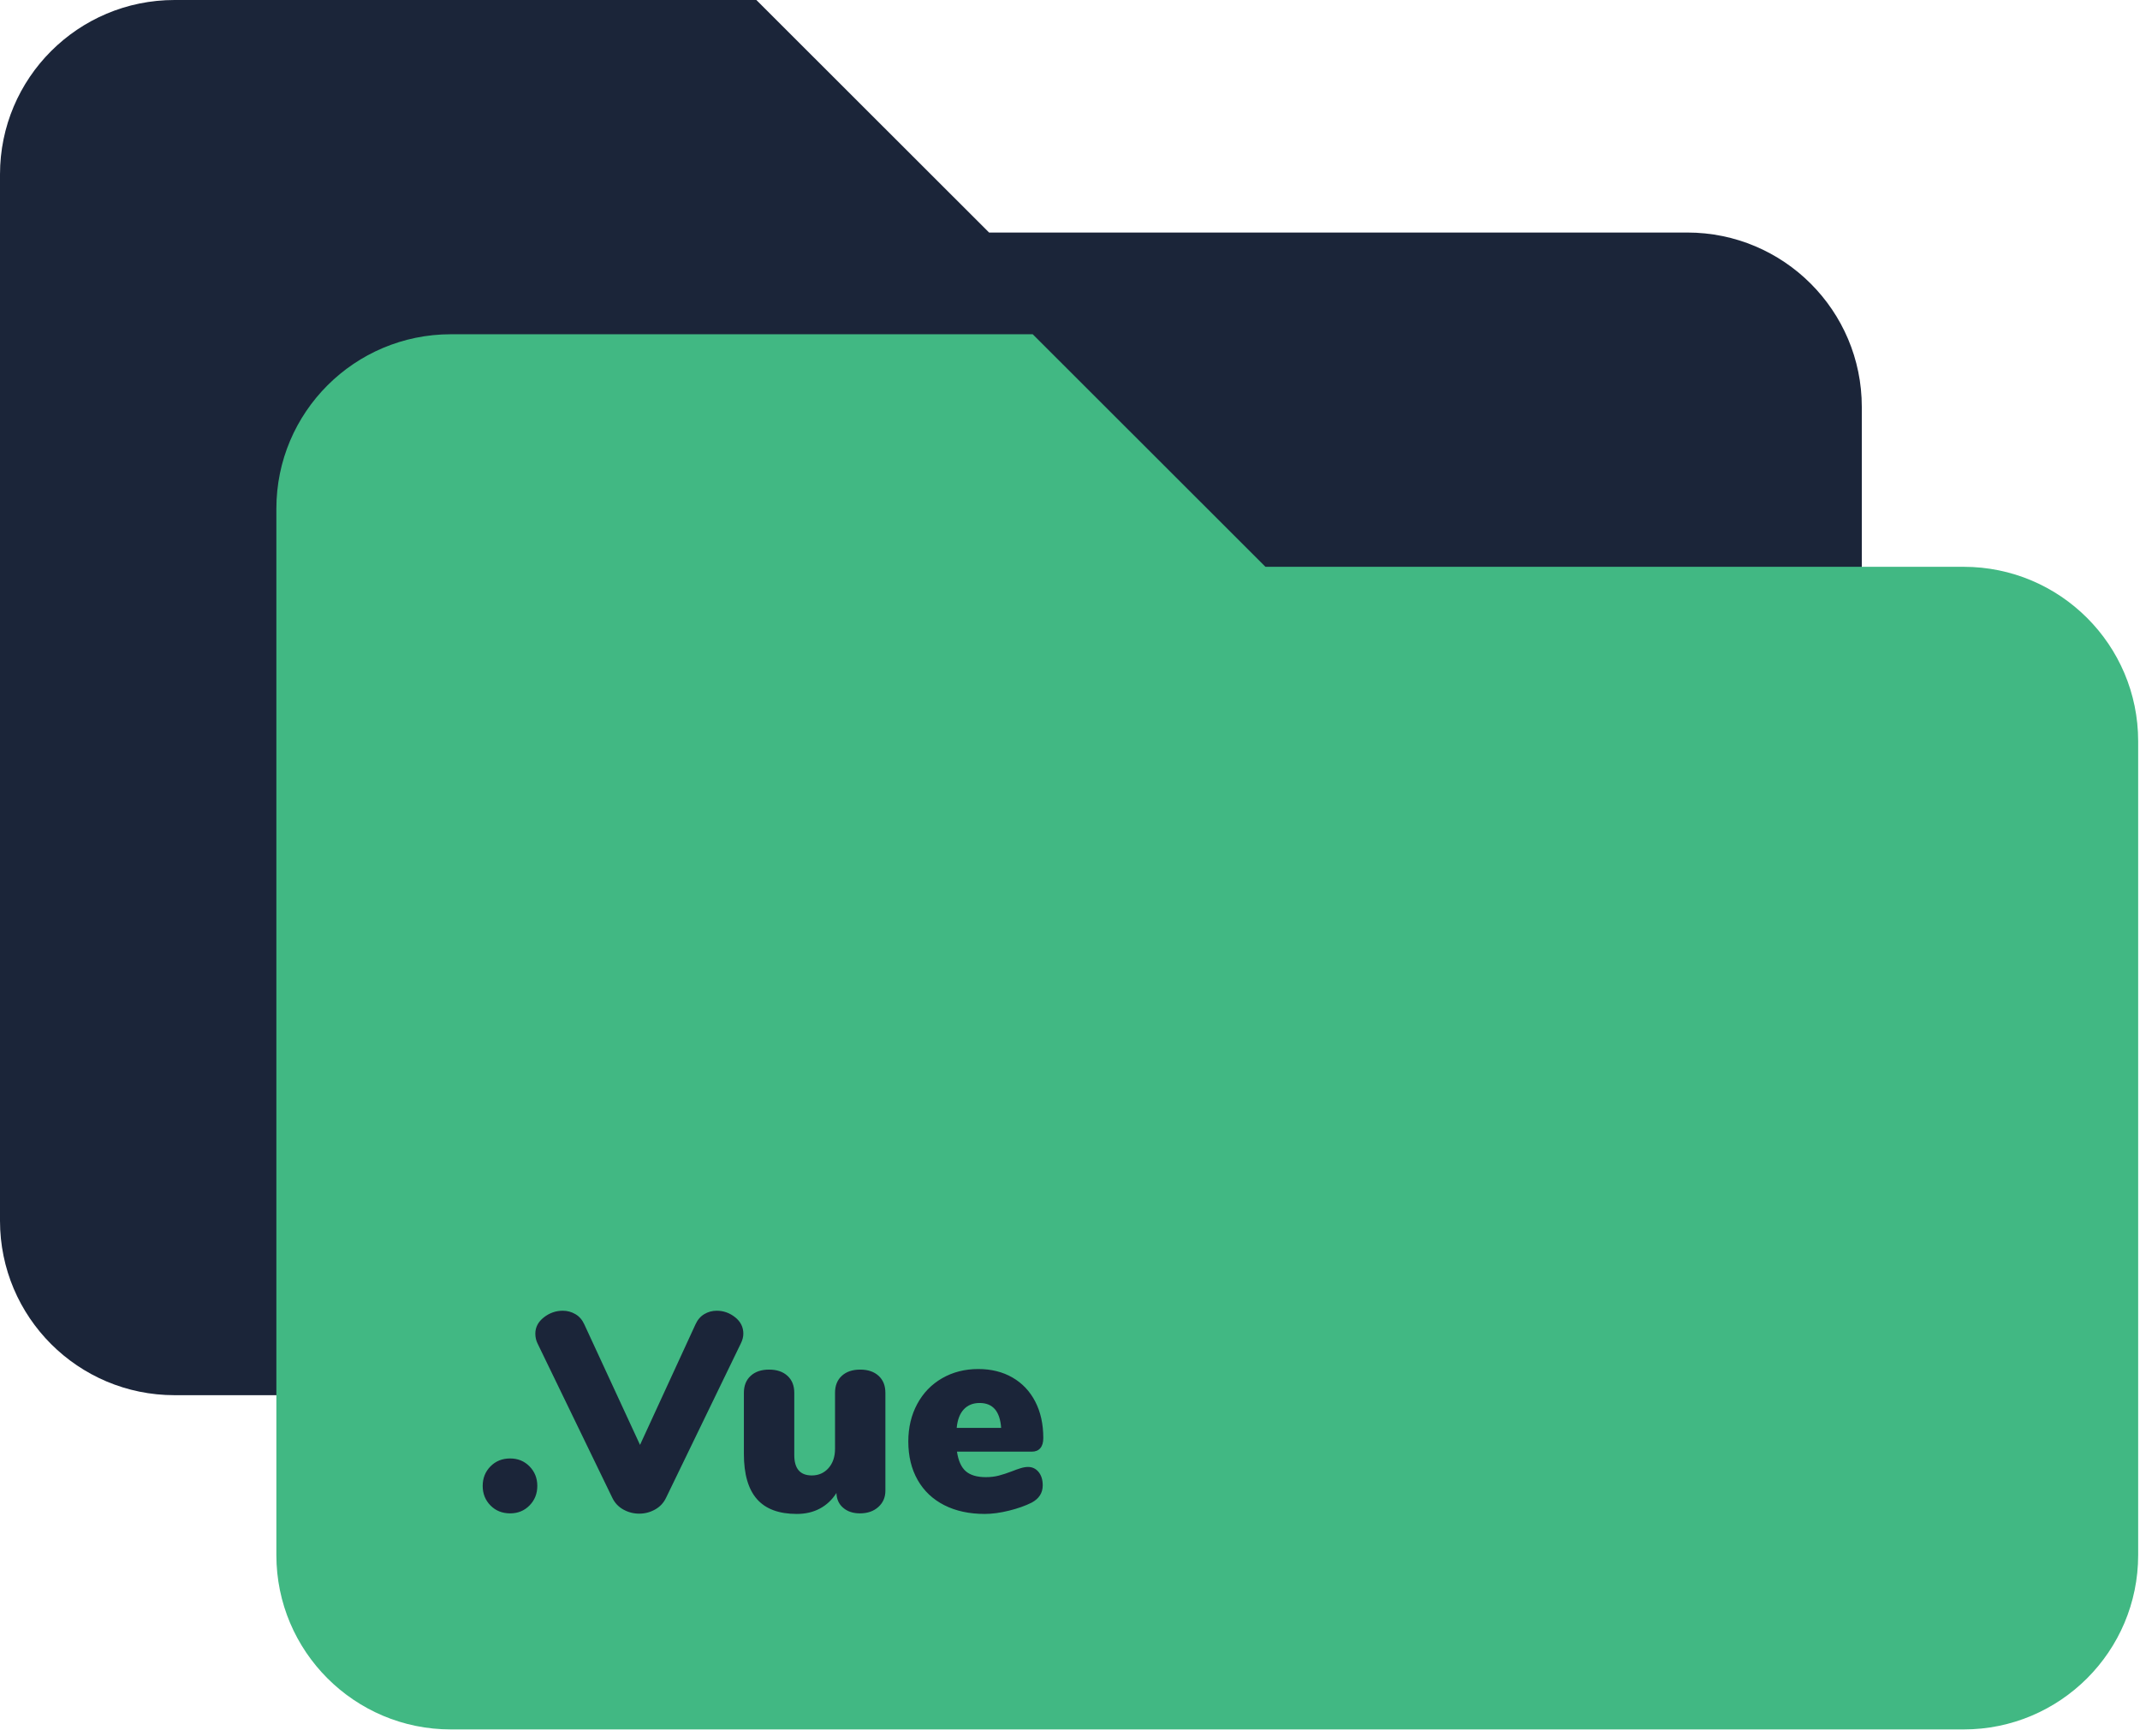 <?xml version="1.0" encoding="UTF-8"?>
<svg width="90px" height="73px" viewBox="0 0 90 73" version="1.1" xmlns="http://www.w3.org/2000/svg" xmlns:xlink="http://www.w3.org/1999/xlink">
    <title>logo</title>
    <g id="Assets" stroke="none" stroke-width="1" fill="none" fill-rule="evenodd">
        <g id="logo" fill-rule="nonzero">
            <g id="folder-solid">
                <path d="M70.96,9.779 L41.597,9.779 L31.81,0 L7.341,0 C3.286,0 0,3.284 0,7.334 L0,51.34 C0,55.391 3.286,58.675 7.341,58.675 L70.96,58.675 C75.014,58.675 78.3,55.391 78.3,51.34 L78.3,17.113 C78.3,13.063 75.014,9.779 70.96,9.779 Z" id="Path-Copy" fill="#1B2539"></path>
                <path d="M82.583,23.837 L53.22,23.837 L43.432,14.057 L18.963,14.057 C14.909,14.057 11.623,17.341 11.623,21.392 L11.623,65.398 C11.623,69.448 14.909,72.732 18.963,72.732 L82.583,72.732 C86.637,72.732 89.923,69.448 89.923,65.398 L89.923,31.171 C89.923,27.12 86.637,23.837 82.583,23.837 Z" id="Path" fill="#41B883"></path>
            </g>
            <path d="M21.455,63.645 C21.121,63.645 20.846,63.534 20.627,63.312 C20.409,63.09 20.3,62.816 20.3,62.491 C20.3,62.165 20.409,61.892 20.627,61.669 C20.846,61.447 21.121,61.336 21.455,61.336 C21.78,61.336 22.052,61.447 22.27,61.669 C22.488,61.892 22.597,62.165 22.597,62.491 C22.597,62.816 22.488,63.09 22.27,63.312 C22.052,63.534 21.78,63.645 21.455,63.645 Z M29.25,55.695 C29.337,55.504 29.46,55.361 29.619,55.266 C29.778,55.171 29.952,55.123 30.143,55.123 C30.428,55.123 30.686,55.215 30.916,55.397 C31.146,55.58 31.262,55.81 31.262,56.087 C31.262,56.222 31.226,56.361 31.154,56.504 L28.012,62.99 C27.909,63.205 27.755,63.369 27.548,63.484 C27.342,63.599 27.12,63.657 26.882,63.657 C26.644,63.657 26.422,63.599 26.215,63.484 C26.009,63.369 25.854,63.205 25.751,62.99 L22.609,56.504 C22.546,56.377 22.514,56.238 22.514,56.087 C22.514,55.818 22.633,55.59 22.871,55.403 C23.109,55.217 23.375,55.123 23.668,55.123 C23.859,55.123 24.035,55.171 24.198,55.266 C24.361,55.361 24.486,55.504 24.573,55.695 L26.917,60.765 L29.25,55.695 Z M36.177,57.599 C36.502,57.599 36.76,57.686 36.951,57.861 C37.141,58.035 37.236,58.273 37.236,58.575 L37.236,62.693 C37.236,62.971 37.137,63.199 36.939,63.377 C36.74,63.556 36.482,63.645 36.165,63.645 C35.879,63.645 35.645,63.568 35.463,63.413 C35.28,63.258 35.185,63.05 35.177,62.788 C34.995,63.074 34.763,63.292 34.481,63.443 C34.199,63.593 33.876,63.669 33.511,63.669 C32.757,63.669 32.198,63.461 31.833,63.044 C31.468,62.627 31.285,61.995 31.285,61.146 L31.285,58.575 C31.285,58.273 31.381,58.035 31.571,57.861 C31.761,57.686 32.019,57.599 32.345,57.599 C32.67,57.599 32.928,57.686 33.118,57.861 C33.309,58.035 33.404,58.273 33.404,58.575 L33.404,61.193 C33.404,61.765 33.65,62.05 34.142,62.05 C34.427,62.05 34.661,61.947 34.844,61.741 C35.026,61.534 35.118,61.265 35.118,60.931 L35.118,58.575 C35.118,58.273 35.213,58.035 35.403,57.861 C35.594,57.686 35.852,57.599 36.177,57.599 Z M43.235,61.693 C43.417,61.693 43.566,61.765 43.681,61.907 C43.796,62.05 43.853,62.237 43.853,62.467 C43.853,62.784 43.699,63.026 43.389,63.193 C43.119,63.328 42.8,63.441 42.431,63.532 C42.062,63.623 41.723,63.669 41.414,63.669 C40.763,63.669 40.196,63.546 39.712,63.3 C39.228,63.054 38.855,62.701 38.593,62.241 C38.331,61.78 38.2,61.241 38.2,60.622 C38.2,60.035 38.325,59.509 38.575,59.045 C38.825,58.581 39.174,58.22 39.622,57.962 C40.071,57.704 40.577,57.575 41.14,57.575 C41.687,57.575 42.167,57.694 42.58,57.932 C42.993,58.17 43.312,58.507 43.538,58.944 C43.764,59.38 43.877,59.892 43.877,60.479 C43.877,60.662 43.836,60.803 43.752,60.902 C43.669,61.001 43.548,61.05 43.389,61.05 L40.247,61.05 C40.303,61.431 40.426,61.705 40.616,61.872 C40.807,62.038 41.088,62.122 41.461,62.122 C41.66,62.122 41.842,62.1 42.009,62.056 C42.175,62.013 42.362,61.951 42.568,61.872 C42.687,61.824 42.804,61.782 42.919,61.747 C43.034,61.711 43.139,61.693 43.235,61.693 Z M41.199,59.003 C40.922,59.003 40.7,59.093 40.533,59.271 C40.366,59.45 40.267,59.71 40.235,60.051 L42.104,60.051 C42.056,59.352 41.755,59.003 41.199,59.003 Z" id=".Vue" fill="#1B2539"></path>
        </g>
    </g>
</svg>